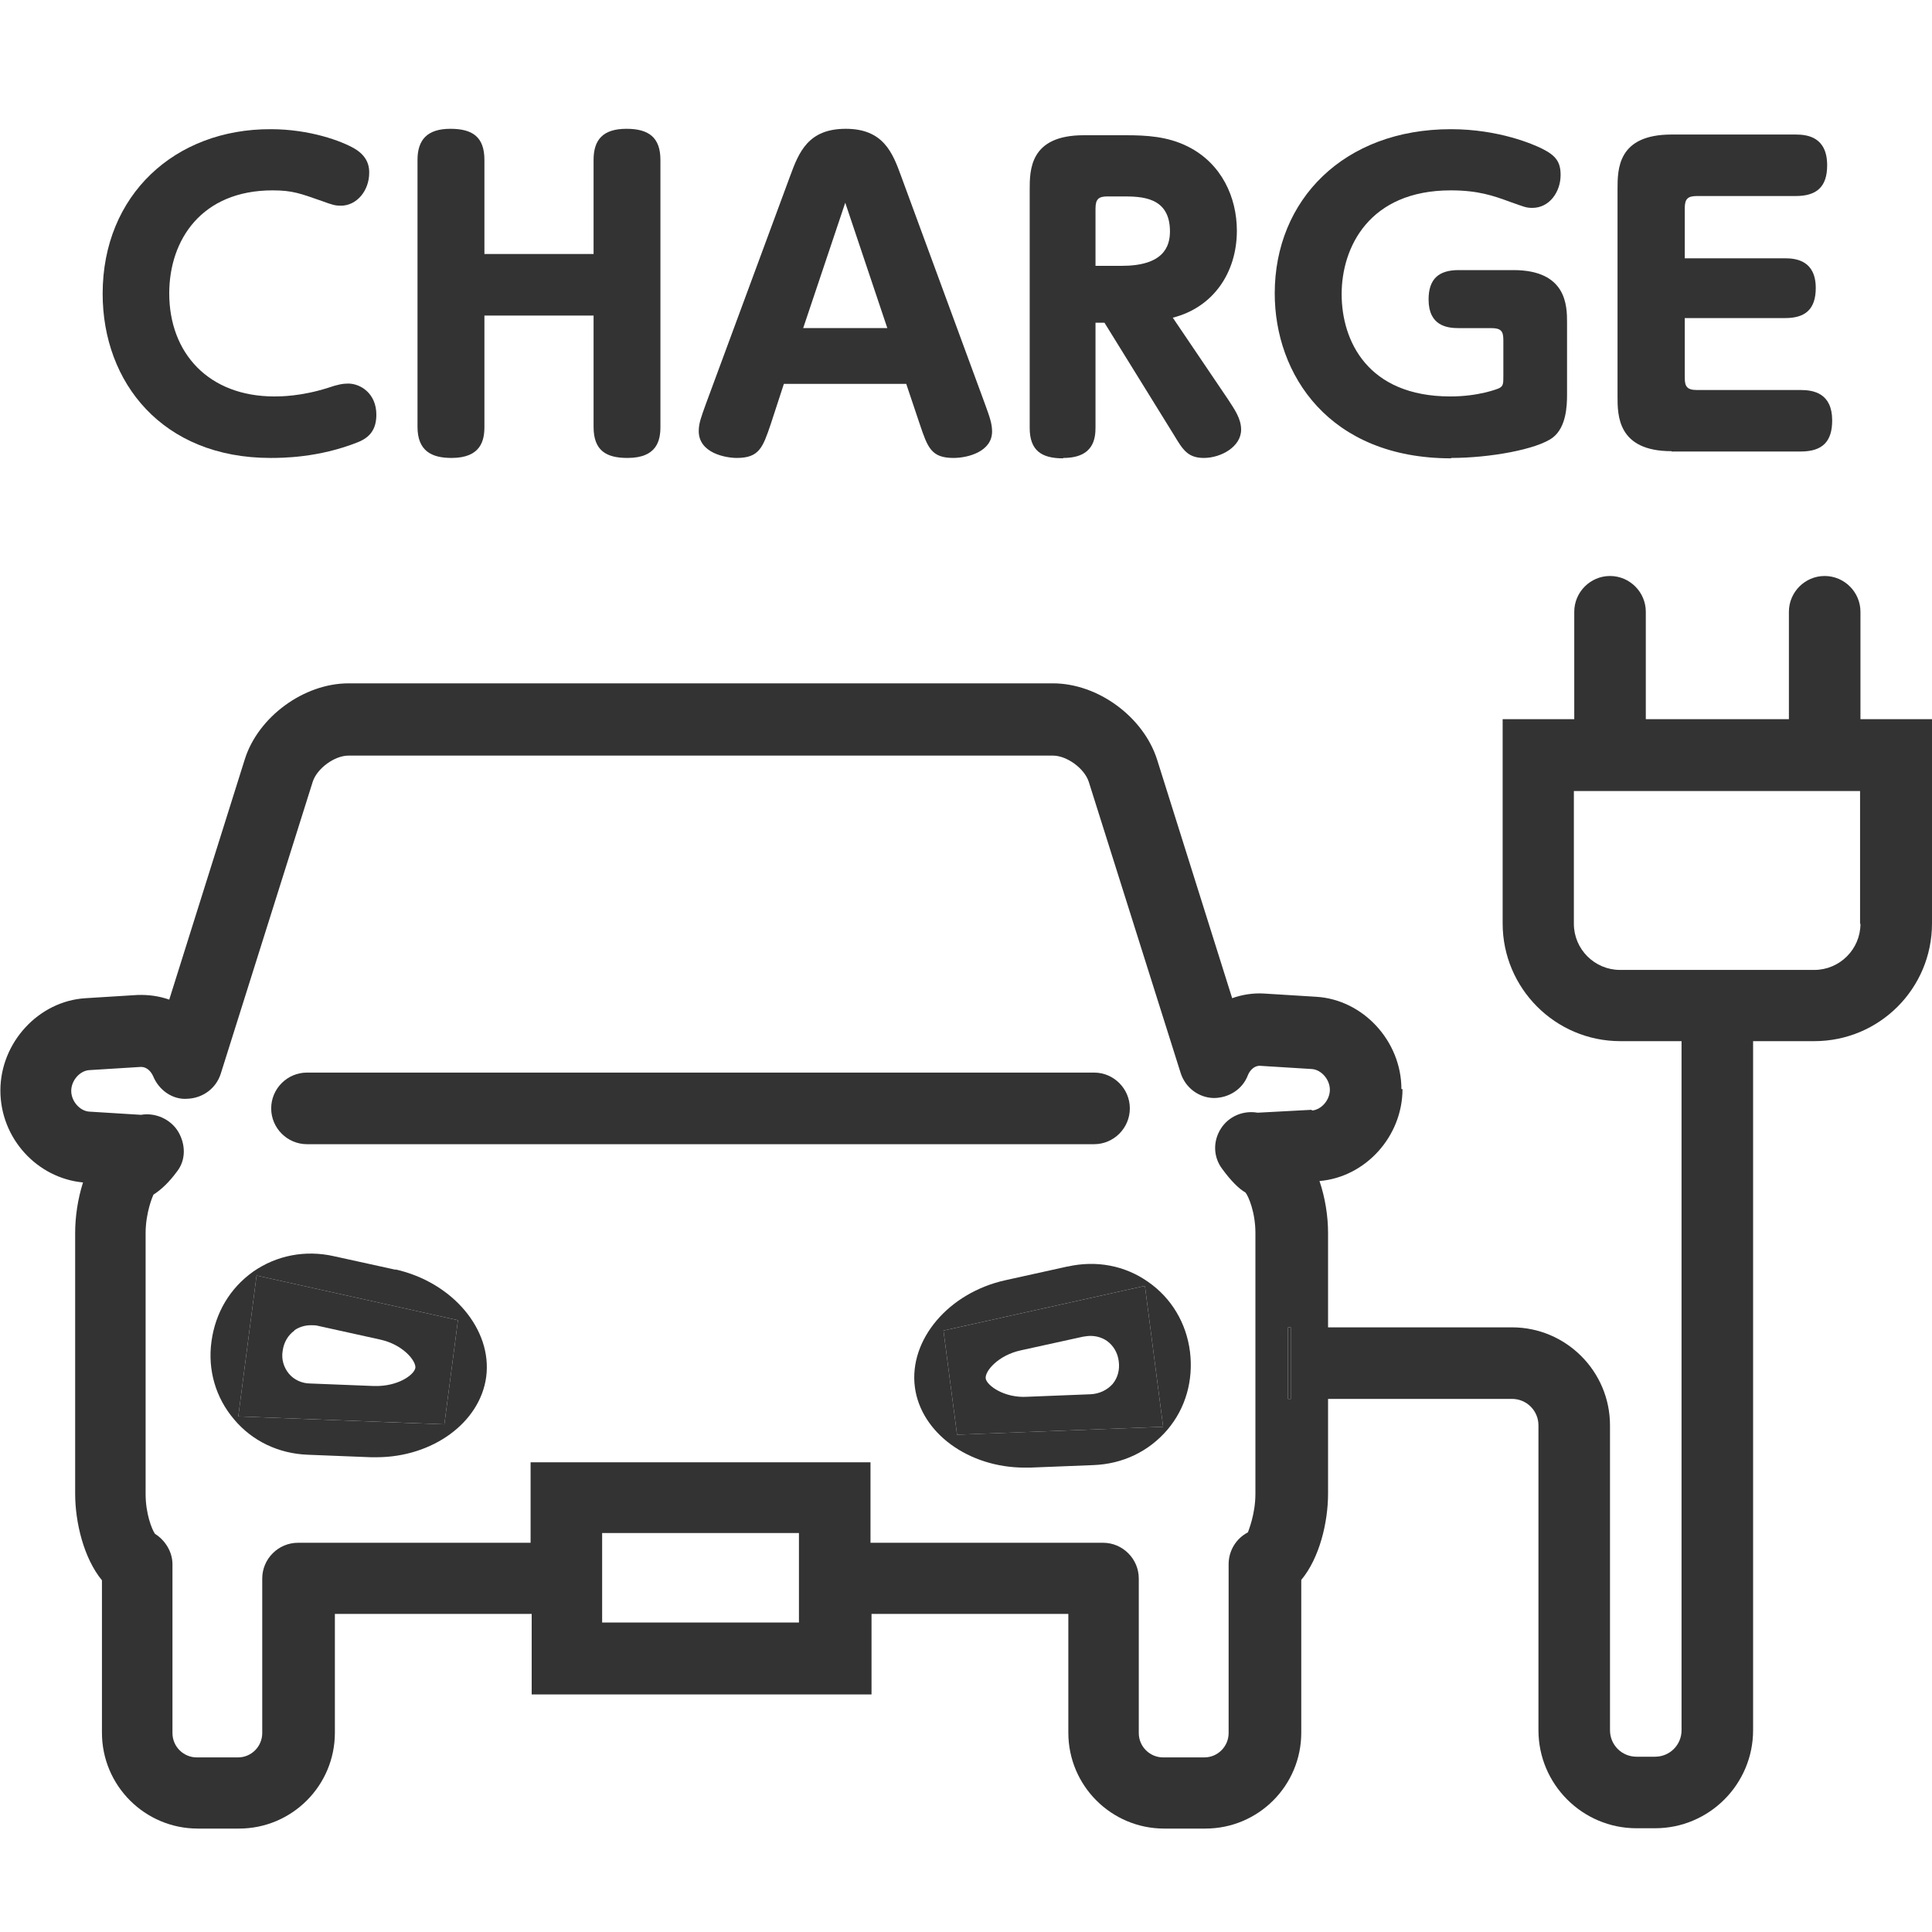 <svg width="30" height="30" viewBox="0 0 30 30" fill="none" xmlns="http://www.w3.org/2000/svg">
<g clip-path="url(#clip0_2665_12393)">
<path d="M16.572 19.667L15.617 19.878C14.728 20.072 14.111 20.805 14.206 21.539C14.3 22.25 15.039 22.789 15.911 22.789C15.939 22.789 15.967 22.789 15.995 22.789L16.978 22.75C17.433 22.733 17.839 22.539 18.128 22.2C18.411 21.867 18.533 21.433 18.478 20.989C18.422 20.544 18.189 20.155 17.828 19.905C17.467 19.65 17.022 19.567 16.578 19.667H16.572ZM18.061 22.155L14.861 22.278L14.65 20.661L17.778 19.967L18.061 22.155Z" fill="#333333"/>
<path d="M14.861 22.278L18.061 22.155L17.778 19.967L14.65 20.661L14.861 22.278ZM15.306 21.4C15.294 21.294 15.495 21.044 15.856 20.967L16.817 20.756C16.856 20.75 16.895 20.744 16.933 20.744C17.028 20.744 17.117 20.772 17.189 20.822C17.289 20.894 17.356 21.006 17.372 21.139C17.389 21.272 17.356 21.394 17.278 21.489C17.195 21.583 17.072 21.644 16.933 21.65L15.95 21.689C15.589 21.711 15.322 21.511 15.306 21.405V21.4Z" fill="#333333"/>
<path d="M6.145 19.717L5.184 19.506C4.739 19.406 4.295 19.494 3.934 19.744C3.572 20 3.345 20.383 3.284 20.828C3.222 21.272 3.35 21.706 3.634 22.039C3.917 22.378 4.328 22.572 4.778 22.589L5.761 22.628C5.761 22.628 5.817 22.628 5.845 22.628C6.717 22.628 7.456 22.089 7.55 21.378C7.645 20.645 7.028 19.911 6.139 19.711L6.145 19.717ZM6.9 22.117L3.7 21.994L3.984 19.806L7.111 20.5L6.9 22.117Z" fill="#333333"/>
<path d="M3.7 21.994L6.9 22.117L7.111 20.5L3.984 19.806L3.7 21.994ZM4.572 20.656C4.645 20.606 4.734 20.578 4.828 20.578C4.867 20.578 4.906 20.578 4.945 20.589L5.9 20.8C6.261 20.878 6.461 21.133 6.45 21.239C6.434 21.345 6.184 21.533 5.806 21.522L4.822 21.483C4.684 21.483 4.561 21.422 4.484 21.328C4.406 21.233 4.367 21.106 4.389 20.978C4.406 20.845 4.472 20.733 4.572 20.661V20.656Z" fill="#333333"/>
<path d="M4.767 17.767H16.989C17.294 17.767 17.544 17.517 17.544 17.211C17.544 16.905 17.294 16.655 16.989 16.655H4.767C4.461 16.655 4.211 16.905 4.211 17.211C4.211 17.517 4.461 17.767 4.767 17.767Z" fill="#333333"/>
<path d="M28.889 11.167V9.5C28.889 9.194 28.639 8.944 28.333 8.944C28.028 8.944 27.778 9.194 27.778 9.5V11.167H25.556V9.5C25.556 9.194 25.306 8.944 25 8.944C24.695 8.944 24.445 9.194 24.445 9.5V11.167H23.333V14.339C23.333 15.345 24.15 16.167 25.161 16.167H26.111V26.867C26.111 27.095 25.928 27.278 25.7 27.278H25.411C25.183 27.278 25 27.095 25 26.867V22.133C25 21.294 24.317 20.611 23.478 20.611H20.6V21.722H23.478C23.706 21.722 23.889 21.906 23.889 22.133V26.867C23.889 27.706 24.572 28.389 25.411 28.389H25.7C26.539 28.389 27.222 27.706 27.222 26.867V16.167H28.172C29.183 16.167 30 15.35 30 14.339V11.167H28.889ZM28.889 14.345C28.889 14.739 28.567 15.061 28.172 15.061H25.156C24.761 15.061 24.439 14.739 24.439 14.345V12.283H28.883V14.345H28.889Z" fill="#333333"/>
<path d="M20.045 20.611H20V21.722H20.045V20.611Z" fill="#333333"/>
<path d="M21.761 16.911C21.761 16.167 21.167 15.522 20.439 15.478L19.633 15.428C19.461 15.417 19.289 15.444 19.133 15.5L17.967 11.794C17.756 11.133 17.05 10.611 16.35 10.611H5.411C4.717 10.611 4.006 11.133 3.8 11.794L2.628 15.522C2.472 15.467 2.306 15.444 2.133 15.45L1.328 15.5C0.6 15.544 0.006 16.189 0.006 16.933C0.006 17.678 0.578 18.294 1.289 18.361C1.206 18.622 1.167 18.9 1.167 19.144V23.194C1.167 23.639 1.3 24.194 1.583 24.539V26.905C1.583 27.728 2.25 28.394 3.072 28.394H3.711C4.533 28.394 5.2 27.728 5.2 26.905V25.061H8.256V26.311H13.533V25.061H16.589V26.905C16.589 27.728 17.256 28.394 18.078 28.394H18.717C19.539 28.394 20.206 27.728 20.206 26.905V24.533C20.489 24.194 20.622 23.639 20.622 23.194V19.144C20.622 18.889 20.578 18.6 20.489 18.339C21.206 18.278 21.778 17.644 21.778 16.911H21.761ZM12.406 25.055V25.194H9.35V23.805H12.406V25.055ZM20.044 21.722H20V20.611H20.044V21.722ZM20.367 17.233L19.528 17.278C19.306 17.239 19.078 17.333 18.956 17.528C18.833 17.722 18.839 17.967 18.978 18.15C19.111 18.333 19.239 18.461 19.339 18.517C19.383 18.567 19.494 18.822 19.494 19.144V23.194C19.494 23.517 19.383 23.772 19.378 23.794C19.195 23.889 19.078 24.078 19.078 24.289V26.911C19.078 27.117 18.911 27.289 18.7 27.289H18.061C17.856 27.289 17.683 27.122 17.683 26.911V24.511C17.683 24.206 17.433 23.956 17.128 23.956H13.517V22.706H8.239V23.956H4.628C4.322 23.956 4.072 24.206 4.072 24.511V26.911C4.072 27.117 3.906 27.289 3.695 27.289H3.056C2.85 27.289 2.678 27.122 2.678 26.911V24.289C2.678 24.1 2.567 23.917 2.406 23.817C2.356 23.744 2.261 23.5 2.261 23.2V19.15C2.261 18.828 2.372 18.572 2.383 18.55C2.506 18.472 2.628 18.355 2.75 18.189C2.889 18.011 2.883 17.767 2.767 17.572C2.65 17.378 2.411 17.272 2.189 17.311L1.383 17.261C1.239 17.25 1.106 17.1 1.106 16.939C1.106 16.778 1.239 16.628 1.383 16.617L2.189 16.567C2.283 16.567 2.345 16.639 2.378 16.711C2.467 16.928 2.683 17.083 2.917 17.061C3.15 17.05 3.356 16.9 3.428 16.672L4.856 12.139C4.922 11.933 5.194 11.733 5.411 11.733H16.35C16.567 11.733 16.839 11.933 16.906 12.139L18.333 16.661C18.406 16.889 18.611 17.044 18.845 17.05C19.078 17.05 19.294 16.917 19.378 16.694C19.406 16.622 19.478 16.544 19.567 16.55L20.372 16.6C20.517 16.611 20.65 16.761 20.65 16.922C20.65 17.083 20.517 17.233 20.372 17.244L20.367 17.233Z" fill="#333333"/>
<path d="M4.194 7.111C4.372 7.111 4.944 7.111 5.556 6.867C5.739 6.794 5.844 6.672 5.844 6.439C5.844 6.111 5.6 5.956 5.406 5.956C5.322 5.956 5.239 5.972 5.094 6.022C4.672 6.156 4.35 6.156 4.261 6.156C3.239 6.156 2.628 5.483 2.628 4.556C2.628 3.722 3.133 2.956 4.233 2.956C4.544 2.956 4.667 3.006 5 3.122C5.167 3.183 5.206 3.194 5.294 3.194C5.539 3.194 5.733 2.961 5.733 2.683C5.733 2.622 5.733 2.444 5.511 2.311C5.306 2.189 4.806 2.006 4.206 2.006C2.717 2 1.594 3.028 1.594 4.561C1.594 5.939 2.522 7.111 4.2 7.111H4.194Z" fill="#333333"/>
<path d="M7.011 7.111C7.472 7.111 7.522 6.833 7.522 6.628V4.9H9.217V6.628C9.217 7 9.417 7.111 9.744 7.111C10.206 7.111 10.255 6.833 10.255 6.628V2.483C10.255 2.133 10.072 2 9.728 2C9.361 2 9.217 2.172 9.217 2.483V3.944H7.522V2.483C7.522 2.128 7.339 2 6.994 2C6.633 2 6.483 2.172 6.483 2.483V6.628C6.483 7 6.7 7.111 7.011 7.111Z" fill="#333333"/>
<path d="M11.439 7.111C11.789 7.111 11.844 6.95 11.967 6.589L12.172 5.961H14.072L14.283 6.589C14.405 6.95 14.461 7.111 14.806 7.111C15.033 7.111 15.405 7.011 15.405 6.7C15.405 6.578 15.367 6.472 15.294 6.272L13.994 2.739C13.861 2.372 13.717 2 13.133 2C12.55 2 12.405 2.361 12.267 2.739L10.961 6.272C10.889 6.472 10.85 6.572 10.85 6.694C10.85 7.033 11.261 7.111 11.444 7.111H11.439ZM13.122 3.139L13.778 5.094H12.472L13.128 3.139H13.122Z" fill="#333333"/>
<path d="M16.511 7.111C16.989 7.111 17.011 6.8 17.011 6.633V5.011H17.15L18.233 6.761C18.367 6.983 18.444 7.111 18.694 7.111C18.956 7.111 19.272 6.939 19.272 6.672C19.272 6.5 19.172 6.361 19.072 6.206L18.211 4.933C18.844 4.772 19.206 4.228 19.206 3.583C19.206 3.061 18.967 2.539 18.45 2.278C18.133 2.117 17.8 2.1 17.478 2.1H16.828C15.989 2.1 15.989 2.639 15.989 2.95V6.644C15.989 7 16.178 7.117 16.506 7.117L16.511 7.111ZM17.011 3.239C17.011 3.089 17.061 3.05 17.2 3.05H17.422C17.717 3.05 18.167 3.05 18.167 3.594C18.167 3.839 18.056 4.128 17.417 4.128H17.011V3.239Z" fill="#333333"/>
<path d="M22.533 7.111C23.133 7.111 23.867 6.978 24.111 6.795C24.322 6.633 24.333 6.3 24.333 6.128V5.006C24.333 4.75 24.328 4.194 23.5 4.194H22.65C22.344 4.194 22.183 4.328 22.183 4.65C22.183 5.061 22.472 5.095 22.65 5.095H23.155C23.311 5.095 23.344 5.144 23.344 5.283V5.833C23.344 5.956 23.344 5.995 23.278 6.028C23.256 6.039 22.961 6.156 22.522 6.156C21.233 6.156 20.833 5.289 20.833 4.567C20.833 3.845 21.256 2.956 22.528 2.956C22.95 2.956 23.189 3.039 23.444 3.133C23.667 3.211 23.694 3.228 23.794 3.228C24.061 3.228 24.233 2.978 24.233 2.717C24.233 2.517 24.161 2.417 23.95 2.311C23.817 2.244 23.278 2.006 22.528 2.006C20.872 2.006 19.794 3.1 19.794 4.556C19.794 5.817 20.639 7.117 22.533 7.117V7.111Z" fill="#333333"/>
<path d="M25.956 7.011H27.961C28.306 7.011 28.45 6.85 28.45 6.528C28.45 6.106 28.161 6.056 27.961 6.056H26.35C26.195 6.056 26.161 6 26.161 5.867V4.939H27.722C28.028 4.939 28.195 4.806 28.195 4.472C28.195 4.05 27.895 4.011 27.722 4.011H26.161V3.233C26.161 3.089 26.206 3.044 26.35 3.044H27.883C28.211 3.044 28.372 2.9 28.372 2.567C28.372 2.128 28.067 2.089 27.883 2.089H25.956C25.117 2.089 25.117 2.628 25.117 2.939V6.156C25.117 6.45 25.117 7.006 25.956 7.006V7.011Z" fill="#333333"/>
</g>
<defs>
<clipPath id="clip0_2665_12393">
<rect width="30" height="30" fill="white"/>
</clipPath>
</defs>
</svg>
